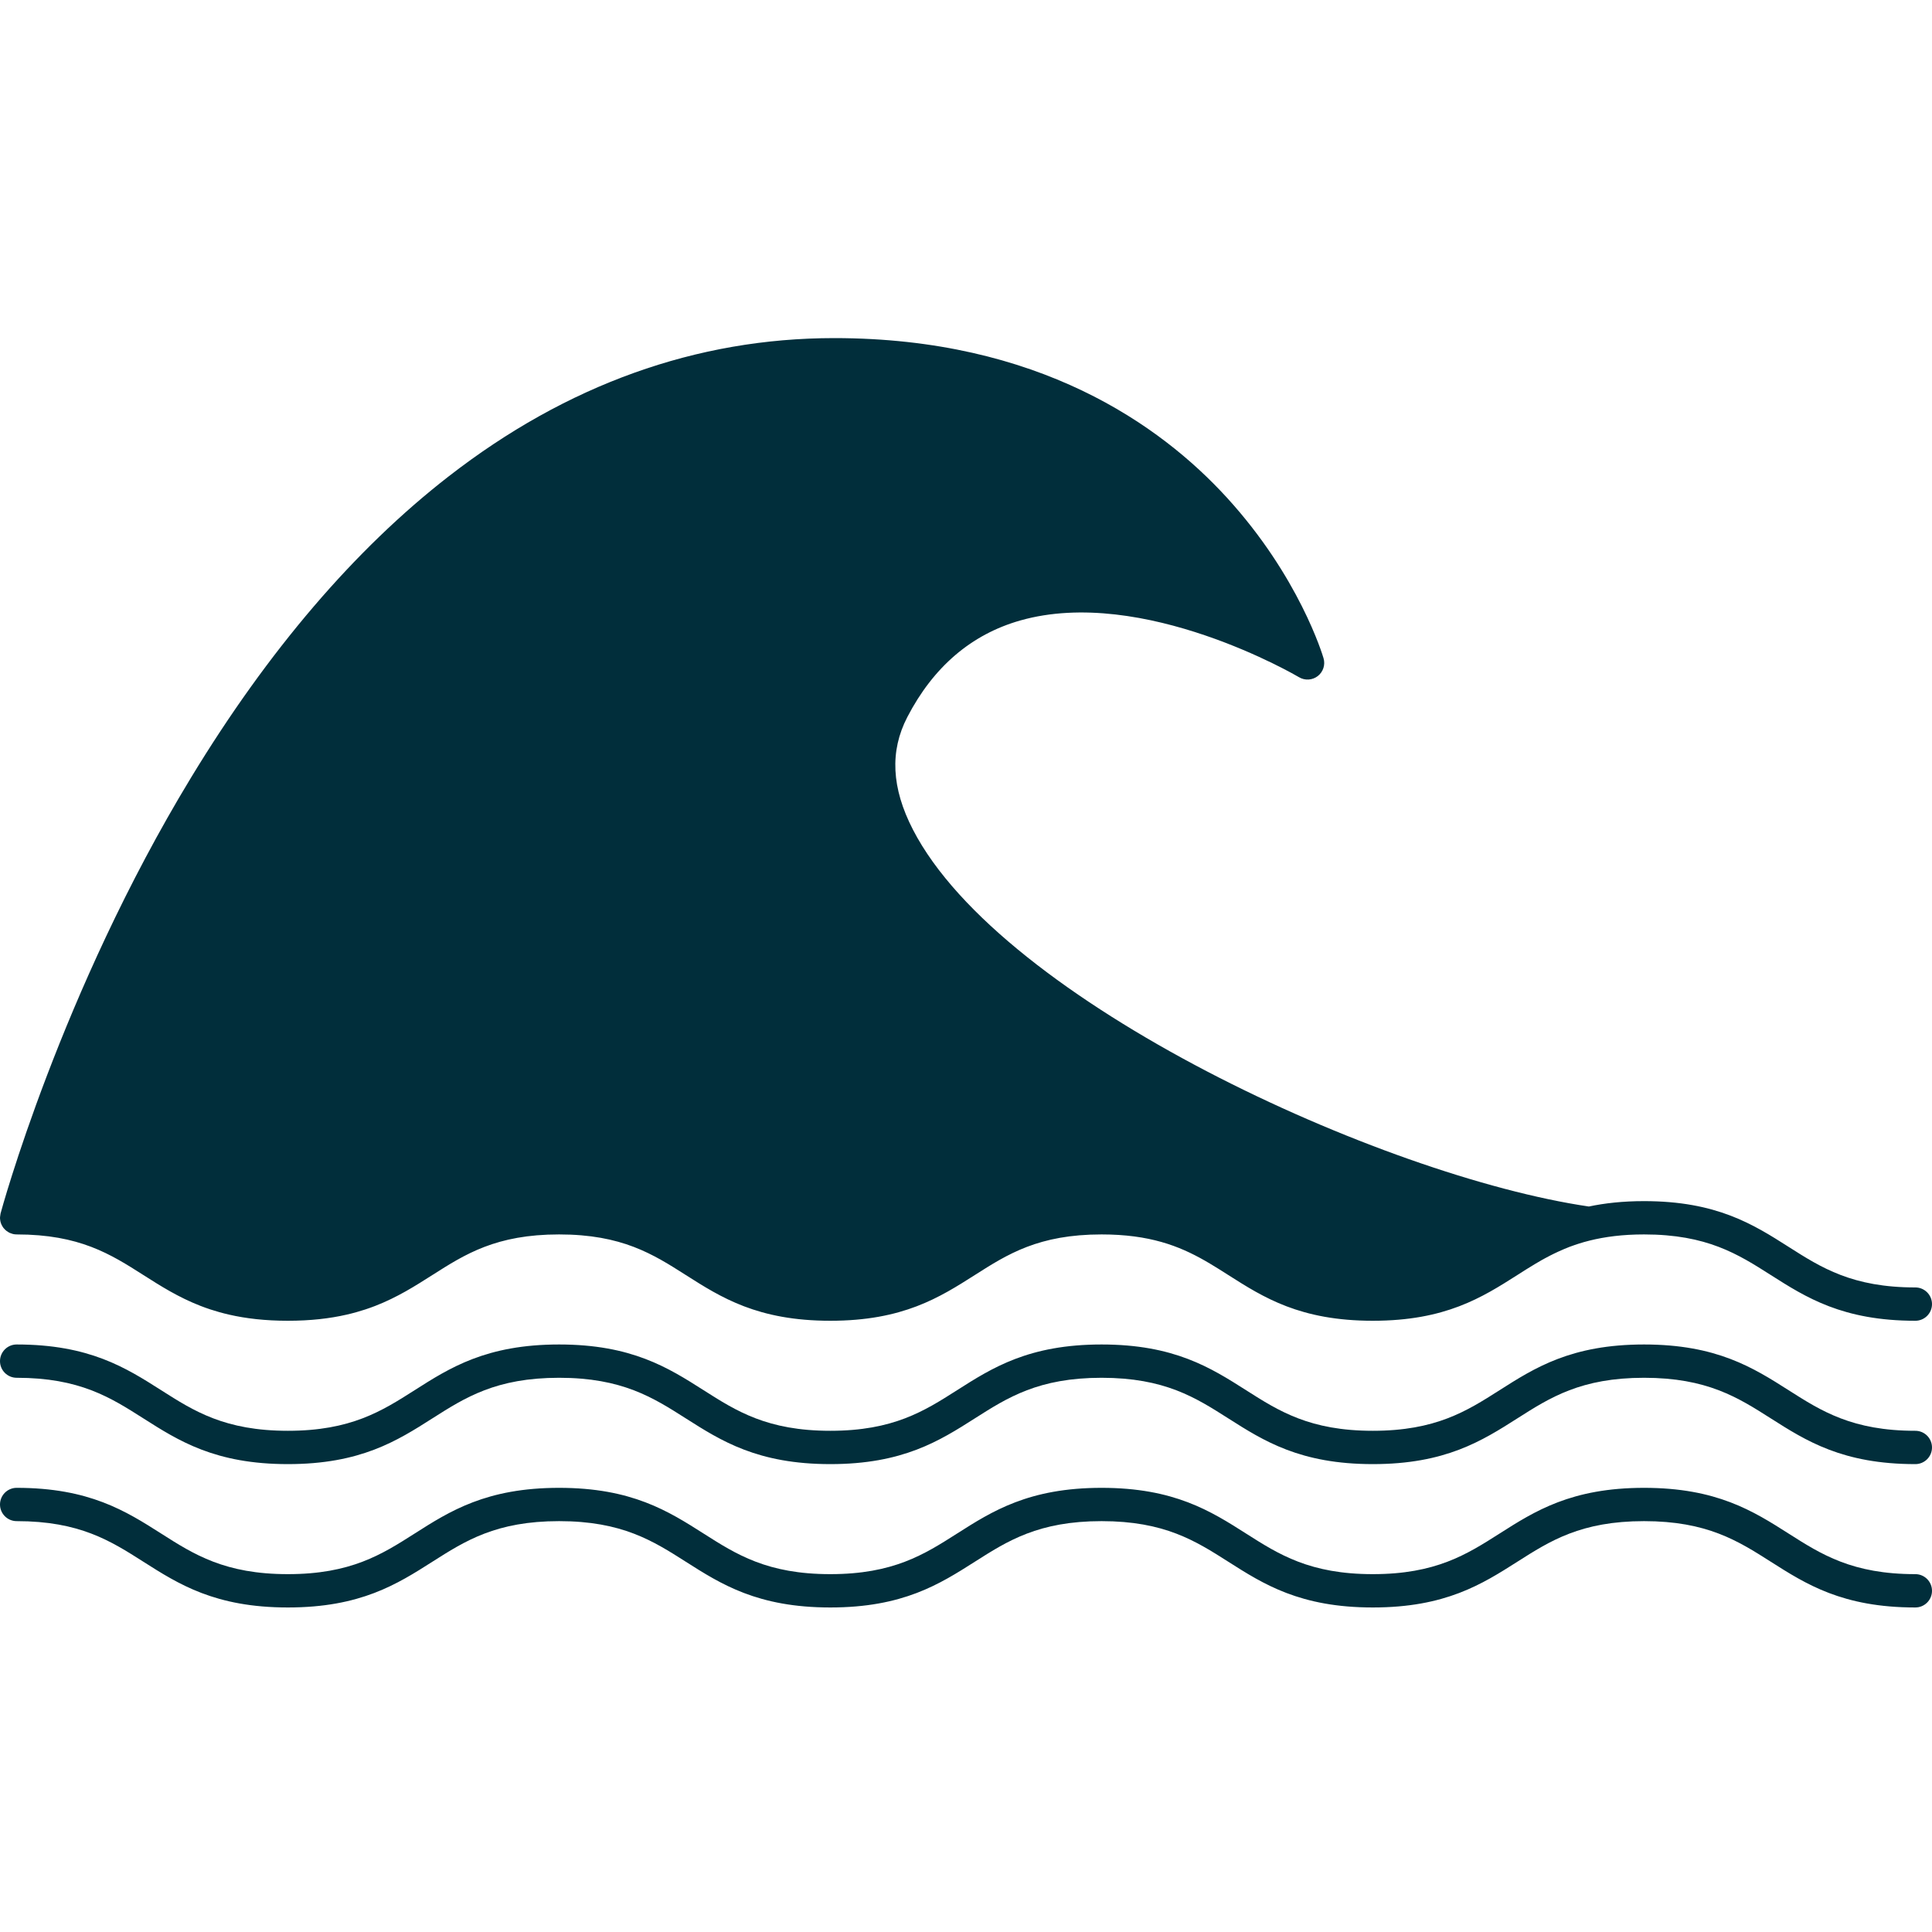 <?xml version="1.0" encoding="UTF-8"?>
<svg xmlns="http://www.w3.org/2000/svg" width="80" height="80" viewBox="0 0 80 80" fill="none">
  <g clip-path="url(#clip0_3811_41119)">
    <path d="M37.802 34.352C36.914 32.629 36.838 31.105 37.57 29.693C38.647 27.616 40.219 26.27 42.242 25.694C47.334 24.244 53.726 28.004 53.79 28.042C54.033 28.187 54.341 28.168 54.566 27.995C54.79 27.821 54.885 27.528 54.805 27.256C54.765 27.119 53.792 23.875 50.801 20.604C48.046 17.591 42.989 14 34.544 14C28.841 14 23.468 15.927 18.574 19.729C14.691 22.744 11.103 26.94 7.91 32.2C2.497 41.115 0.047 50.157 0.023 50.248C0.022 50.253 0.022 50.259 0.021 50.264C0.013 50.298 0.009 50.331 0.006 50.364C0.005 50.381 0.001 50.397 0.001 50.414C0.001 50.418 0 50.422 0 50.426C0 50.466 0.005 50.505 0.012 50.543C0.013 50.549 0.012 50.556 0.014 50.562C0.024 50.61 0.039 50.658 0.059 50.703C0.064 50.714 0.071 50.724 0.076 50.735C0.093 50.768 0.111 50.8 0.133 50.83C0.137 50.835 0.139 50.841 0.143 50.846C0.15 50.854 0.159 50.861 0.166 50.869C0.187 50.895 0.209 50.918 0.234 50.939C0.247 50.951 0.261 50.963 0.275 50.974C0.301 50.993 0.328 51.01 0.356 51.026C0.371 51.034 0.385 51.043 0.4 51.05C0.433 51.065 0.467 51.076 0.502 51.086C0.515 51.09 0.527 51.095 0.54 51.098C0.588 51.109 0.638 51.115 0.69 51.115C3.297 51.115 4.578 51.931 5.935 52.795C6.655 53.253 7.388 53.719 8.305 54.075C8.436 54.125 8.57 54.174 8.709 54.22C8.957 54.301 9.217 54.375 9.494 54.438C10.186 54.596 10.981 54.69 11.921 54.69C12.861 54.69 13.655 54.596 14.347 54.438C14.624 54.375 14.885 54.301 15.132 54.22C15.271 54.174 15.406 54.125 15.537 54.075C16.453 53.719 17.186 53.253 17.906 52.795C19.263 51.931 20.544 51.115 23.151 51.115C25.757 51.115 27.039 51.931 28.396 52.795C29.86 53.726 31.373 54.69 34.382 54.69C37.391 54.69 38.904 53.726 40.368 52.795C41.725 51.931 43.007 51.115 45.614 51.115C47.599 51.115 48.816 51.589 49.883 52.196C49.954 52.236 50.025 52.277 50.094 52.319C50.353 52.472 50.605 52.633 50.859 52.795C52.323 53.726 53.837 54.69 56.846 54.69C59.854 54.69 61.368 53.726 62.832 52.795C62.93 52.732 63.028 52.67 63.125 52.608C63.161 52.586 63.197 52.564 63.233 52.541C63.305 52.496 63.377 52.452 63.45 52.408C63.488 52.384 63.527 52.36 63.566 52.337C63.664 52.279 63.762 52.221 63.861 52.165C63.905 52.141 63.949 52.118 63.992 52.094C64.053 52.061 64.115 52.028 64.177 51.996C64.232 51.967 64.288 51.939 64.345 51.912C64.399 51.885 64.454 51.859 64.51 51.834C64.594 51.794 64.68 51.756 64.768 51.72C64.843 51.688 64.919 51.657 64.997 51.627C65.061 51.603 65.128 51.58 65.194 51.557C65.254 51.536 65.315 51.515 65.377 51.496C65.444 51.474 65.512 51.453 65.581 51.434C65.66 51.411 65.741 51.391 65.822 51.37C66.458 51.212 67.189 51.115 68.077 51.115C70.685 51.115 71.966 51.931 73.323 52.795C74.787 53.726 76.301 54.69 79.31 54.69C79.691 54.69 80 54.381 80 54C80 53.619 79.691 53.31 79.31 53.31C76.703 53.31 75.421 52.495 74.064 51.631C72.6 50.699 71.086 49.736 68.077 49.736C67.199 49.736 66.451 49.82 65.791 49.959C57.254 48.706 41.48 41.488 37.802 34.352Z" fill="#012E3B"></path>
    <path d="M79.31 59.246C76.703 59.246 75.421 58.431 74.064 57.567C72.6 56.635 71.086 55.672 68.077 55.672C65.068 55.672 63.555 56.635 62.091 57.567C60.734 58.431 59.453 59.246 56.846 59.246C54.239 59.246 52.957 58.431 51.6 57.567C50.136 56.635 48.622 55.672 45.614 55.672C42.605 55.672 41.091 56.635 39.627 57.567C38.271 58.431 36.989 59.246 34.382 59.246C31.775 59.246 30.494 58.431 29.137 57.567C27.673 56.635 26.159 55.672 23.151 55.672C20.142 55.672 18.629 56.635 17.166 57.567C15.809 58.431 14.527 59.246 11.921 59.246C9.314 59.246 8.032 58.431 6.676 57.567C5.212 56.635 3.698 55.672 0.69 55.672C0.309 55.672 0 55.981 0 56.362C0 56.743 0.309 57.051 0.69 57.051C3.297 57.051 4.578 57.867 5.935 58.731C7.399 59.662 8.912 60.626 11.921 60.626C14.93 60.626 16.443 59.662 17.906 58.731C19.263 57.867 20.544 57.051 23.151 57.051C25.757 57.051 27.039 57.867 28.396 58.731C29.86 59.662 31.373 60.626 34.382 60.626C37.391 60.626 38.904 59.662 40.368 58.731C41.725 57.867 43.007 57.051 45.614 57.051C48.221 57.051 49.502 57.867 50.859 58.731C52.323 59.662 53.837 60.626 56.846 60.626C59.854 60.626 61.368 59.662 62.832 58.731C64.188 57.867 65.47 57.051 68.077 57.051C70.684 57.051 71.966 57.867 73.323 58.731C74.787 59.662 76.301 60.626 79.31 60.626C79.691 60.626 80 60.317 80 59.936C80 59.555 79.691 59.246 79.31 59.246Z" fill="#012E3B"></path>
    <path d="M11.921 66.562C14.929 66.562 16.443 65.598 17.906 64.667C19.263 63.803 20.544 62.987 23.151 62.987C25.757 62.987 27.039 63.803 28.396 64.667C29.86 65.598 31.373 66.562 34.382 66.562C37.391 66.562 38.904 65.598 40.368 64.667C41.725 63.803 43.007 62.987 45.614 62.987C48.221 62.987 49.502 63.803 50.859 64.667C52.323 65.598 53.837 66.562 56.846 66.562C59.854 66.562 61.368 65.598 62.832 64.667C64.188 63.803 65.47 62.987 68.077 62.987C70.684 62.987 71.966 63.803 73.323 64.667C74.787 65.598 76.301 66.562 79.31 66.562C79.691 66.562 80 66.253 80 65.872C80 65.491 79.691 65.182 79.31 65.182C76.703 65.182 75.421 64.367 74.064 63.503C72.6 62.571 71.086 61.608 68.077 61.608C65.068 61.608 63.555 62.571 62.091 63.503C60.734 64.367 59.453 65.182 56.846 65.182C54.239 65.182 52.957 64.367 51.6 63.503C50.136 62.571 48.622 61.608 45.614 61.608C42.605 61.608 41.091 62.571 39.627 63.503C38.271 64.367 36.989 65.182 34.382 65.182C31.775 65.182 30.494 64.367 29.137 63.503C27.673 62.571 26.159 61.608 23.151 61.608C20.142 61.608 18.629 62.571 17.166 63.503C15.809 64.367 14.527 65.182 11.921 65.182C9.314 65.182 8.032 64.367 6.676 63.503C5.212 62.571 3.698 61.608 0.69 61.608C0.309 61.608 0 61.917 0 62.298C0 62.678 0.309 62.987 0.69 62.987C3.297 62.987 4.578 63.803 5.935 64.667C7.399 65.598 8.912 66.562 11.921 66.562Z" fill="#012E3B"></path>
  </g>
  <defs>
    <clipPath id="clip0_3811_41119">
      <rect width="80" height="52.562" fill="white" transform="translate(0 14)"></rect>
    </clipPath>
  </defs>
</svg>

